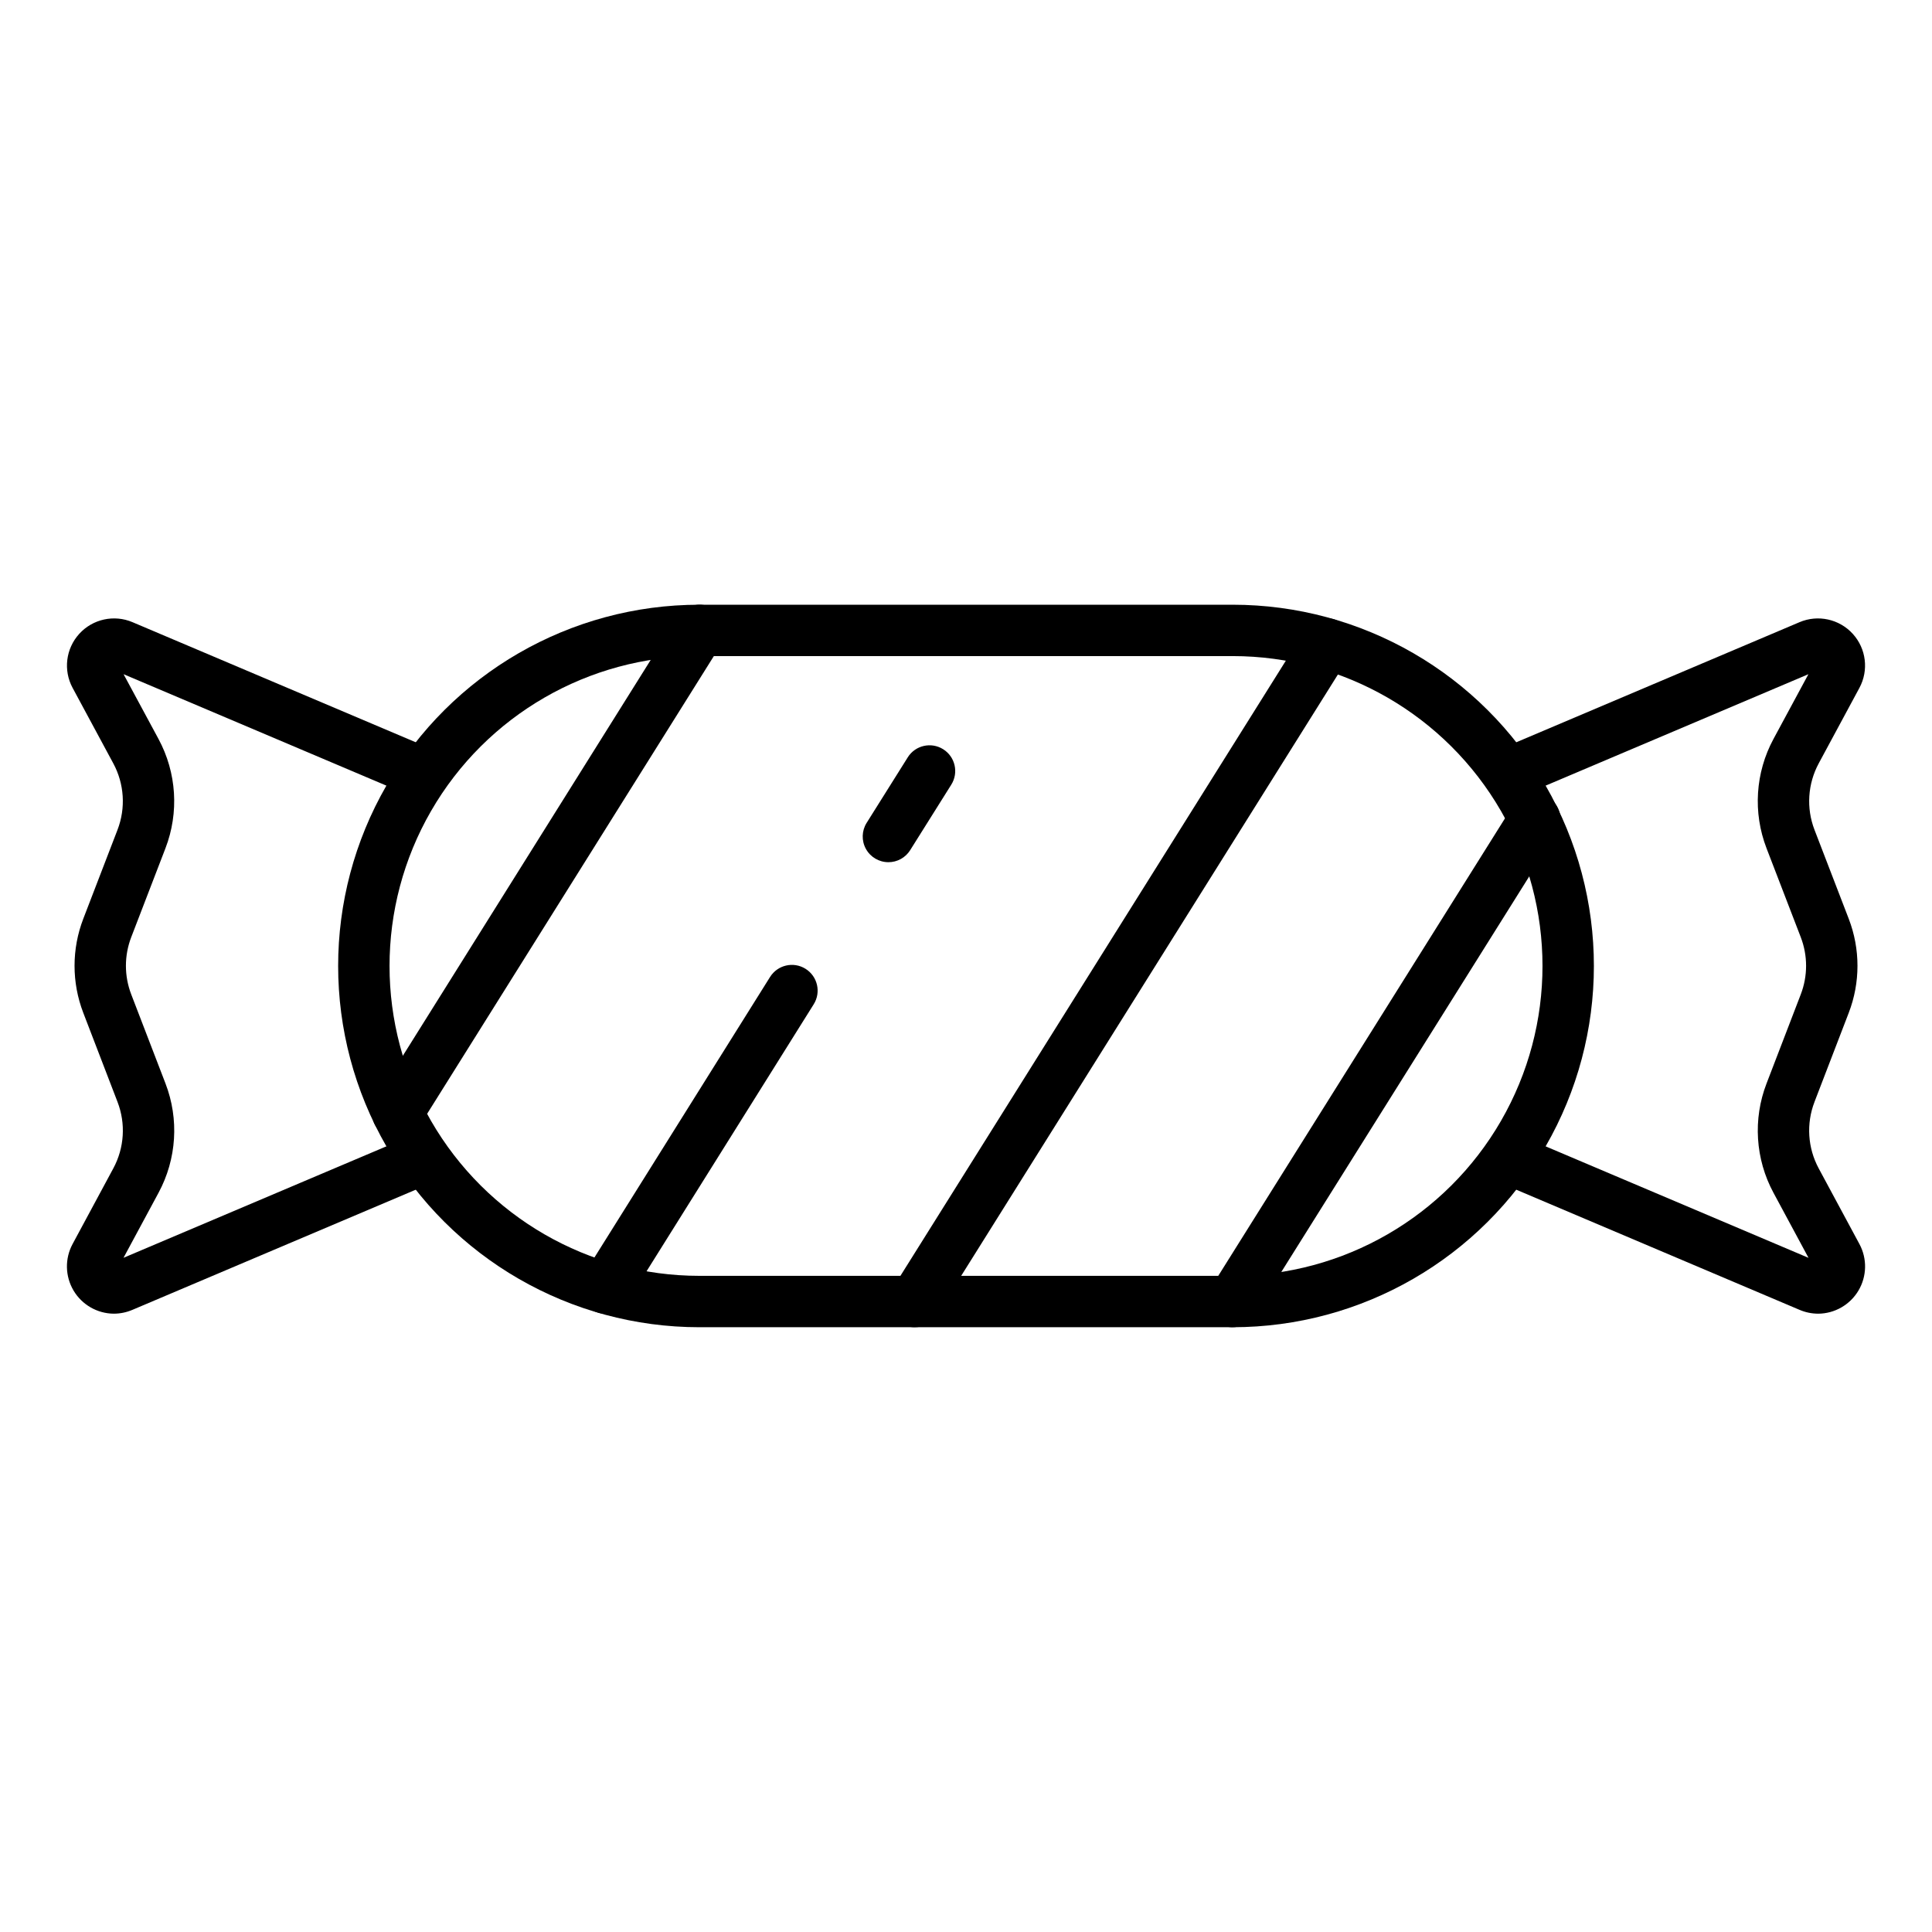 <?xml version="1.0" encoding="UTF-8"?>
<!-- Uploaded to: ICON Repo, www.svgrepo.com, Generator: ICON Repo Mixer Tools -->
<svg fill="#000000" width="800px" height="800px" version="1.1" viewBox="144 144 512 512" xmlns="http://www.w3.org/2000/svg">
 <g>
  <path d="m470.66 495.73h-141.31c-34.203 0-65.809-18.246-82.91-47.867-17.102-29.621-17.102-66.117 0-95.738s48.707-47.867 82.91-47.867h141.31c34.203 0 65.809 18.246 82.91 47.867 17.102 29.621 17.102 66.117 0 95.738-17.102 29.621-48.707 47.867-82.91 47.867zm-141.31-177.86c-29.336 0-56.449 15.652-71.117 41.059-14.668 25.41-14.668 56.715 0 82.121 14.668 25.41 41.781 41.062 71.117 41.062h141.31c29.336 0 56.449-15.652 71.117-41.062 14.668-25.406 14.668-56.711 0-82.121-14.668-25.406-41.781-41.059-71.117-41.059z"/>
  <path d="m625.84 492.14c-1.699-0.004-3.375-0.348-4.938-1.016l-78.879-33.453c-1.688-0.688-3.027-2.023-3.723-3.711-0.695-1.684-0.684-3.574 0.027-5.254 0.711-1.676 2.066-2.996 3.758-3.668 1.695-0.672 3.586-0.637 5.254 0.098l75.934 32.203-9.289-17.25c-4.805-8.926-5.477-19.5-1.832-28.957l9.062-23.59c1.887-4.887 1.887-10.301 0-15.191l-9.062-23.543c-3.648-9.465-2.977-20.055 1.84-28.98l9.254-17.156-75.906 32.188c-1.668 0.734-3.559 0.77-5.254 0.098-1.691-0.668-3.047-1.992-3.758-3.668-0.711-1.68-0.723-3.57-0.027-5.254s2.035-3.019 3.723-3.711l78.867-33.441c4.879-2.074 10.539-0.836 14.109 3.086 3.574 3.922 4.277 9.668 1.758 14.336l-10.77 19.98v0.004c-2.934 5.43-3.348 11.875-1.125 17.633l9.062 23.543c3.098 8.035 3.098 16.93 0 24.965l-9.07 23.59h0.004c-2.219 5.754-1.812 12.188 1.113 17.613l10.805 20.07c2.074 3.867 1.973 8.535-0.266 12.309-2.238 3.769-6.285 6.098-10.672 6.129z"/>
  <path d="m174.16 492.14c-4.387-0.035-8.434-2.359-10.672-6.133-2.234-3.773-2.336-8.438-0.266-12.305l10.805-20.07c2.93-5.426 3.336-11.859 1.117-17.613l-9.066-23.59c-3.098-8.035-3.098-16.93 0-24.965l9.062-23.551c2.219-5.758 1.809-12.195-1.125-17.625l-10.77-19.984c-2.519-4.668-1.816-10.414 1.758-14.336 3.57-3.922 9.23-5.16 14.109-3.086l78.867 33.441c1.688 0.691 3.027 2.027 3.723 3.711 0.695 1.684 0.684 3.574-0.027 5.254-0.711 1.676-2.066 3-3.758 3.668-1.695 0.672-3.586 0.637-5.254-0.098l-75.918-32.188 9.254 17.156c4.816 8.926 5.488 19.512 1.844 28.977l-9.062 23.547c-1.883 4.887-1.883 10.297 0 15.184l9.074 23.598c3.641 9.457 2.969 20.031-1.836 28.957l-9.289 17.242 75.934-32.195c1.668-0.734 3.559-0.77 5.254-0.098 1.691 0.672 3.047 1.992 3.758 3.668 0.711 1.68 0.723 3.57 0.027 5.254-0.695 1.688-2.035 3.023-3.723 3.711l-78.879 33.449c-1.562 0.668-3.242 1.016-4.941 1.02z"/>
  <path d="m470.61 495.73c-2.477 0-4.758-1.348-5.953-3.516-1.199-2.168-1.125-4.816 0.195-6.914l80.082-127.78c0.953-1.547 2.484-2.652 4.254-3.066 1.77-0.414 3.629-0.105 5.168 0.863 1.539 0.965 2.629 2.508 3.027 4.281 0.395 1.773 0.066 3.629-0.914 5.16l-80.086 127.78c-1.246 1.988-3.426 3.195-5.773 3.191z"/>
  <path d="m386.38 495.73c-2.477 0-4.754-1.348-5.949-3.516-1.199-2.164-1.125-4.809 0.188-6.906l109.2-174.29c2.008-3.188 6.219-4.141 9.406-2.129 3.184 2.008 4.137 6.219 2.125 9.406l-109.19 174.29h0.004c-1.262 1.973-3.441 3.16-5.781 3.144z"/>
  <path d="m304.47 492.18c-2.477-0.004-4.754-1.352-5.949-3.516-1.199-2.168-1.125-4.812 0.188-6.91l49.359-78.84c2-3.195 6.207-4.168 9.402-2.172 3.199 1.996 4.172 6.207 2.172 9.402l-49.359 78.84c-1.254 2-3.453 3.211-5.812 3.195z"/>
  <path d="m379.43 372.49c-2.477 0-4.758-1.348-5.953-3.516-1.199-2.168-1.125-4.816 0.195-6.914l10.895-17.359h-0.004c2.004-3.188 6.207-4.144 9.391-2.144s4.144 6.203 2.144 9.387l-10.895 17.359v0.004c-1.246 1.984-3.426 3.188-5.773 3.184z"/>
  <path d="m249.35 445.66c-2.477 0-4.754-1.344-5.953-3.512-1.199-2.168-1.129-4.812 0.188-6.91l80.016-127.78c1.996-3.195 6.203-4.172 9.402-2.176 3.195 1.996 4.168 6.203 2.172 9.398l-80.043 127.78c-1.246 1.992-3.43 3.203-5.781 3.199z"/>
 </g>
</svg>